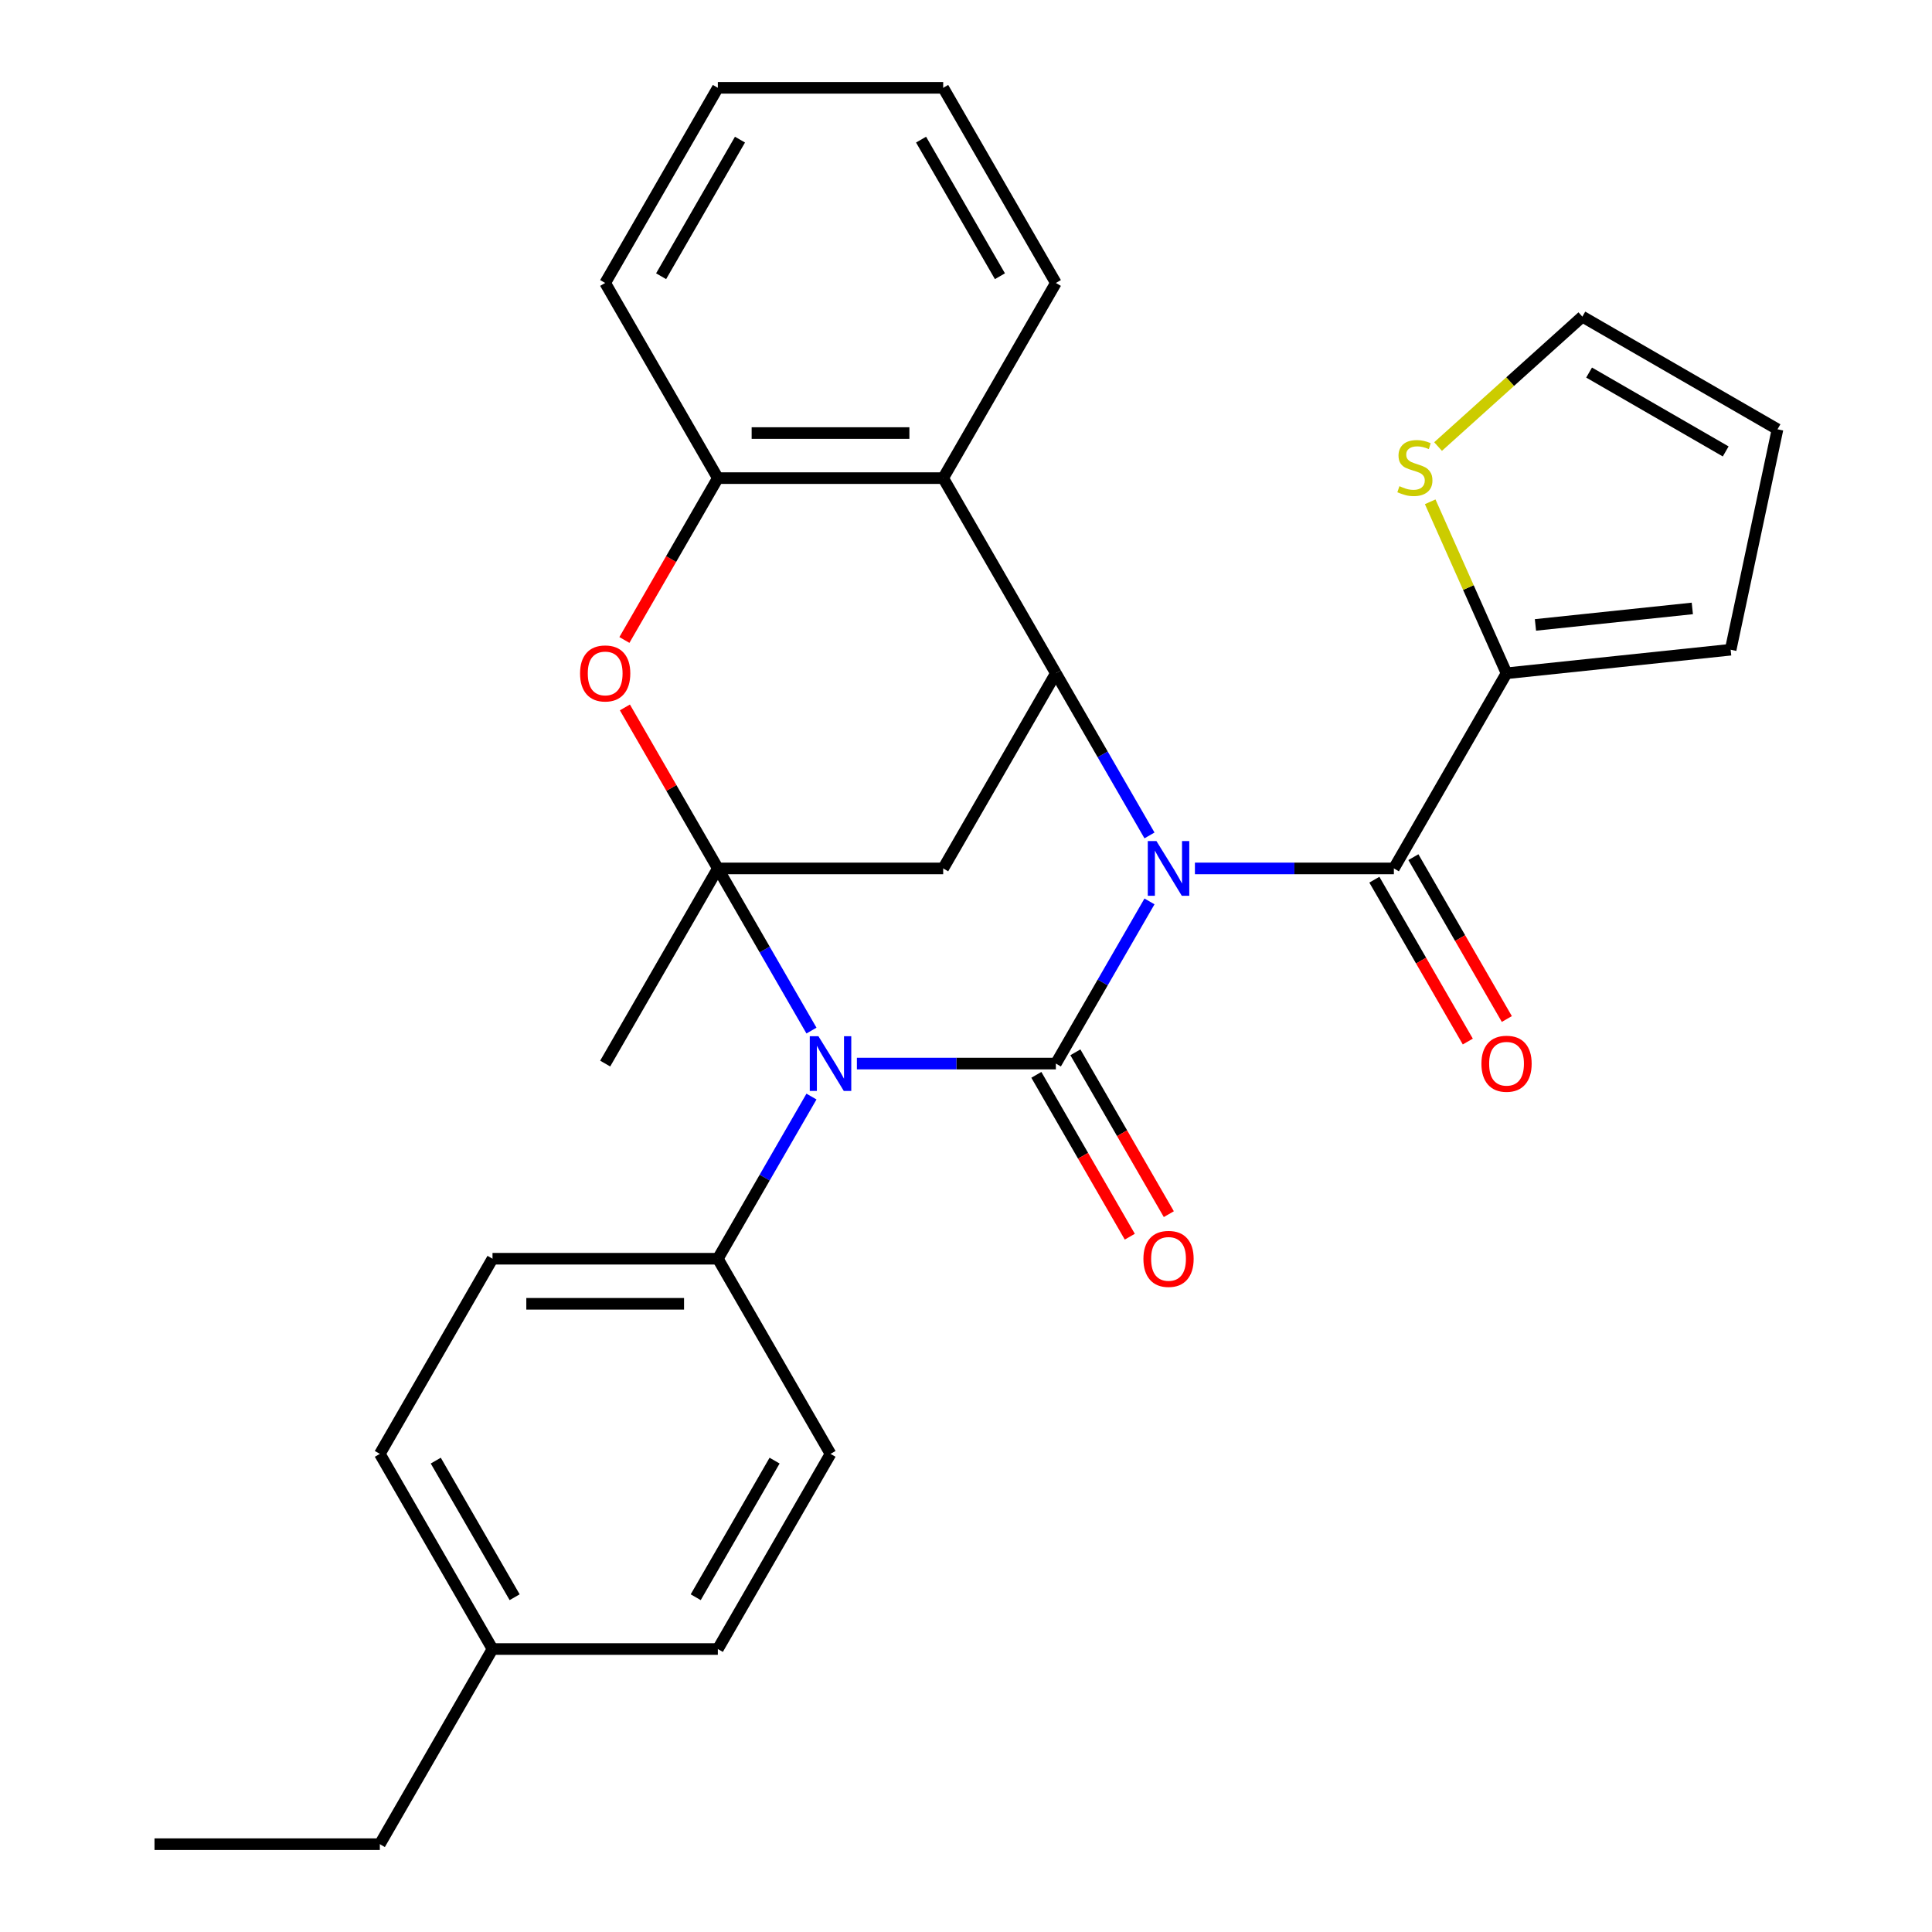 <?xml version='1.0' encoding='iso-8859-1'?>
<svg version='1.1' baseProfile='full'
              xmlns='http://www.w3.org/2000/svg'
                      xmlns:rdkit='http://www.rdkit.org/xml'
                      xmlns:xlink='http://www.w3.org/1999/xlink'
                  xml:space='preserve'
width='1000px' height='1000px' viewBox='0 0 1000 1000'>
<!-- END OF HEADER -->
<rect style='opacity:1.0;fill:#FFFFFF;stroke:none' width='1000' height='1000' x='0' y='0'> </rect>
<path class='bond-0' d='M 594.972,466.571 L 570.742,508.538' style='fill:none;fill-rule:evenodd;stroke:#0000FF;stroke-width:6px;stroke-linecap:butt;stroke-linejoin:miter;stroke-opacity:1' />
<path class='bond-0' d='M 570.742,508.538 L 546.513,550.505' style='fill:none;fill-rule:evenodd;stroke:#000000;stroke-width:6px;stroke-linecap:butt;stroke-linejoin:miter;stroke-opacity:1' />
<path class='bond-3' d='M 594.972,432.419 L 570.742,390.452' style='fill:none;fill-rule:evenodd;stroke:#0000FF;stroke-width:6px;stroke-linecap:butt;stroke-linejoin:miter;stroke-opacity:1' />
<path class='bond-3' d='M 570.742,390.452 L 546.513,348.485' style='fill:none;fill-rule:evenodd;stroke:#000000;stroke-width:6px;stroke-linecap:butt;stroke-linejoin:miter;stroke-opacity:1' />
<path class='bond-4' d='M 618.487,449.495 L 669.977,449.495' style='fill:none;fill-rule:evenodd;stroke:#0000FF;stroke-width:6px;stroke-linecap:butt;stroke-linejoin:miter;stroke-opacity:1' />
<path class='bond-4' d='M 669.977,449.495 L 721.467,449.495' style='fill:none;fill-rule:evenodd;stroke:#000000;stroke-width:6px;stroke-linecap:butt;stroke-linejoin:miter;stroke-opacity:1' />
<path class='bond-1' d='M 546.513,550.505 L 495.022,550.505' style='fill:none;fill-rule:evenodd;stroke:#000000;stroke-width:6px;stroke-linecap:butt;stroke-linejoin:miter;stroke-opacity:1' />
<path class='bond-1' d='M 495.022,550.505 L 443.532,550.505' style='fill:none;fill-rule:evenodd;stroke:#0000FF;stroke-width:6px;stroke-linecap:butt;stroke-linejoin:miter;stroke-opacity:1' />
<path class='bond-11' d='M 536.412,556.337 L 560.595,598.224' style='fill:none;fill-rule:evenodd;stroke:#000000;stroke-width:6px;stroke-linecap:butt;stroke-linejoin:miter;stroke-opacity:1' />
<path class='bond-11' d='M 560.595,598.224 L 584.779,640.111' style='fill:none;fill-rule:evenodd;stroke:#FF0000;stroke-width:6px;stroke-linecap:butt;stroke-linejoin:miter;stroke-opacity:1' />
<path class='bond-11' d='M 556.614,544.673 L 580.797,586.56' style='fill:none;fill-rule:evenodd;stroke:#000000;stroke-width:6px;stroke-linecap:butt;stroke-linejoin:miter;stroke-opacity:1' />
<path class='bond-11' d='M 580.797,586.56 L 604.981,628.447' style='fill:none;fill-rule:evenodd;stroke:#FF0000;stroke-width:6px;stroke-linecap:butt;stroke-linejoin:miter;stroke-opacity:1' />
<path class='bond-10' d='M 420.017,567.581 L 395.788,609.548' style='fill:none;fill-rule:evenodd;stroke:#0000FF;stroke-width:6px;stroke-linecap:butt;stroke-linejoin:miter;stroke-opacity:1' />
<path class='bond-10' d='M 395.788,609.548 L 371.558,651.515' style='fill:none;fill-rule:evenodd;stroke:#000000;stroke-width:6px;stroke-linecap:butt;stroke-linejoin:miter;stroke-opacity:1' />
<path class='bond-29' d='M 420.017,533.429 L 395.788,491.462' style='fill:none;fill-rule:evenodd;stroke:#0000FF;stroke-width:6px;stroke-linecap:butt;stroke-linejoin:miter;stroke-opacity:1' />
<path class='bond-29' d='M 395.788,491.462 L 371.558,449.495' style='fill:none;fill-rule:evenodd;stroke:#000000;stroke-width:6px;stroke-linecap:butt;stroke-linejoin:miter;stroke-opacity:1' />
<path class='bond-2' d='M 371.558,449.495 L 488.194,449.495' style='fill:none;fill-rule:evenodd;stroke:#000000;stroke-width:6px;stroke-linecap:butt;stroke-linejoin:miter;stroke-opacity:1' />
<path class='bond-19' d='M 371.558,449.495 L 313.24,550.505' style='fill:none;fill-rule:evenodd;stroke:#000000;stroke-width:6px;stroke-linecap:butt;stroke-linejoin:miter;stroke-opacity:1' />
<path class='bond-31' d='M 371.558,449.495 L 347.502,407.828' style='fill:none;fill-rule:evenodd;stroke:#000000;stroke-width:6px;stroke-linecap:butt;stroke-linejoin:miter;stroke-opacity:1' />
<path class='bond-31' d='M 347.502,407.828 L 323.445,366.161' style='fill:none;fill-rule:evenodd;stroke:#FF0000;stroke-width:6px;stroke-linecap:butt;stroke-linejoin:miter;stroke-opacity:1' />
<path class='bond-5' d='M 546.513,348.485 L 488.194,449.495' style='fill:none;fill-rule:evenodd;stroke:#000000;stroke-width:6px;stroke-linecap:butt;stroke-linejoin:miter;stroke-opacity:1' />
<path class='bond-7' d='M 546.513,348.485 L 488.194,247.475' style='fill:none;fill-rule:evenodd;stroke:#000000;stroke-width:6px;stroke-linecap:butt;stroke-linejoin:miter;stroke-opacity:1' />
<path class='bond-9' d='M 721.467,449.495 L 779.785,348.485' style='fill:none;fill-rule:evenodd;stroke:#000000;stroke-width:6px;stroke-linecap:butt;stroke-linejoin:miter;stroke-opacity:1' />
<path class='bond-13' d='M 711.366,455.327 L 735.55,497.214' style='fill:none;fill-rule:evenodd;stroke:#000000;stroke-width:6px;stroke-linecap:butt;stroke-linejoin:miter;stroke-opacity:1' />
<path class='bond-13' d='M 735.55,497.214 L 759.733,539.101' style='fill:none;fill-rule:evenodd;stroke:#FF0000;stroke-width:6px;stroke-linecap:butt;stroke-linejoin:miter;stroke-opacity:1' />
<path class='bond-13' d='M 731.568,443.663 L 755.752,485.55' style='fill:none;fill-rule:evenodd;stroke:#000000;stroke-width:6px;stroke-linecap:butt;stroke-linejoin:miter;stroke-opacity:1' />
<path class='bond-13' d='M 755.752,485.55 L 779.935,527.437' style='fill:none;fill-rule:evenodd;stroke:#FF0000;stroke-width:6px;stroke-linecap:butt;stroke-linejoin:miter;stroke-opacity:1' />
<path class='bond-6' d='M 323.191,331.249 L 347.374,289.362' style='fill:none;fill-rule:evenodd;stroke:#FF0000;stroke-width:6px;stroke-linecap:butt;stroke-linejoin:miter;stroke-opacity:1' />
<path class='bond-6' d='M 347.374,289.362 L 371.558,247.475' style='fill:none;fill-rule:evenodd;stroke:#000000;stroke-width:6px;stroke-linecap:butt;stroke-linejoin:miter;stroke-opacity:1' />
<path class='bond-8' d='M 488.194,247.475 L 371.558,247.475' style='fill:none;fill-rule:evenodd;stroke:#000000;stroke-width:6px;stroke-linecap:butt;stroke-linejoin:miter;stroke-opacity:1' />
<path class='bond-8' d='M 470.699,224.147 L 389.053,224.147' style='fill:none;fill-rule:evenodd;stroke:#000000;stroke-width:6px;stroke-linecap:butt;stroke-linejoin:miter;stroke-opacity:1' />
<path class='bond-23' d='M 488.194,247.475 L 546.513,146.465' style='fill:none;fill-rule:evenodd;stroke:#000000;stroke-width:6px;stroke-linecap:butt;stroke-linejoin:miter;stroke-opacity:1' />
<path class='bond-24' d='M 371.558,247.475 L 313.24,146.465' style='fill:none;fill-rule:evenodd;stroke:#000000;stroke-width:6px;stroke-linecap:butt;stroke-linejoin:miter;stroke-opacity:1' />
<path class='bond-12' d='M 779.785,348.485 L 760.027,304.106' style='fill:none;fill-rule:evenodd;stroke:#000000;stroke-width:6px;stroke-linecap:butt;stroke-linejoin:miter;stroke-opacity:1' />
<path class='bond-12' d='M 760.027,304.106 L 740.268,259.728' style='fill:none;fill-rule:evenodd;stroke:#CCCC00;stroke-width:6px;stroke-linecap:butt;stroke-linejoin:miter;stroke-opacity:1' />
<path class='bond-14' d='M 779.785,348.485 L 895.783,336.293' style='fill:none;fill-rule:evenodd;stroke:#000000;stroke-width:6px;stroke-linecap:butt;stroke-linejoin:miter;stroke-opacity:1' />
<path class='bond-14' d='M 794.747,323.457 L 875.945,314.922' style='fill:none;fill-rule:evenodd;stroke:#000000;stroke-width:6px;stroke-linecap:butt;stroke-linejoin:miter;stroke-opacity:1' />
<path class='bond-17' d='M 371.558,651.515 L 254.922,651.515' style='fill:none;fill-rule:evenodd;stroke:#000000;stroke-width:6px;stroke-linecap:butt;stroke-linejoin:miter;stroke-opacity:1' />
<path class='bond-17' d='M 354.063,674.842 L 272.417,674.842' style='fill:none;fill-rule:evenodd;stroke:#000000;stroke-width:6px;stroke-linecap:butt;stroke-linejoin:miter;stroke-opacity:1' />
<path class='bond-18' d='M 371.558,651.515 L 429.876,752.525' style='fill:none;fill-rule:evenodd;stroke:#000000;stroke-width:6px;stroke-linecap:butt;stroke-linejoin:miter;stroke-opacity:1' />
<path class='bond-15' d='M 744.341,231.131 L 781.682,197.509' style='fill:none;fill-rule:evenodd;stroke:#CCCC00;stroke-width:6px;stroke-linecap:butt;stroke-linejoin:miter;stroke-opacity:1' />
<path class='bond-15' d='M 781.682,197.509 L 819.023,163.887' style='fill:none;fill-rule:evenodd;stroke:#000000;stroke-width:6px;stroke-linecap:butt;stroke-linejoin:miter;stroke-opacity:1' />
<path class='bond-16' d='M 895.783,336.293 L 920.033,222.205' style='fill:none;fill-rule:evenodd;stroke:#000000;stroke-width:6px;stroke-linecap:butt;stroke-linejoin:miter;stroke-opacity:1' />
<path class='bond-30' d='M 819.023,163.887 L 920.033,222.205' style='fill:none;fill-rule:evenodd;stroke:#000000;stroke-width:6px;stroke-linecap:butt;stroke-linejoin:miter;stroke-opacity:1' />
<path class='bond-30' d='M 822.511,192.837 L 893.218,233.66' style='fill:none;fill-rule:evenodd;stroke:#000000;stroke-width:6px;stroke-linecap:butt;stroke-linejoin:miter;stroke-opacity:1' />
<path class='bond-21' d='M 254.922,651.515 L 196.603,752.525' style='fill:none;fill-rule:evenodd;stroke:#000000;stroke-width:6px;stroke-linecap:butt;stroke-linejoin:miter;stroke-opacity:1' />
<path class='bond-20' d='M 429.876,752.525 L 371.558,853.535' style='fill:none;fill-rule:evenodd;stroke:#000000;stroke-width:6px;stroke-linecap:butt;stroke-linejoin:miter;stroke-opacity:1' />
<path class='bond-20' d='M 400.926,756.013 L 360.104,826.72' style='fill:none;fill-rule:evenodd;stroke:#000000;stroke-width:6px;stroke-linecap:butt;stroke-linejoin:miter;stroke-opacity:1' />
<path class='bond-22' d='M 371.558,853.535 L 254.922,853.535' style='fill:none;fill-rule:evenodd;stroke:#000000;stroke-width:6px;stroke-linecap:butt;stroke-linejoin:miter;stroke-opacity:1' />
<path class='bond-33' d='M 196.603,752.525 L 254.922,853.535' style='fill:none;fill-rule:evenodd;stroke:#000000;stroke-width:6px;stroke-linecap:butt;stroke-linejoin:miter;stroke-opacity:1' />
<path class='bond-33' d='M 225.553,756.013 L 266.376,826.72' style='fill:none;fill-rule:evenodd;stroke:#000000;stroke-width:6px;stroke-linecap:butt;stroke-linejoin:miter;stroke-opacity:1' />
<path class='bond-25' d='M 254.922,853.535 L 196.603,954.545' style='fill:none;fill-rule:evenodd;stroke:#000000;stroke-width:6px;stroke-linecap:butt;stroke-linejoin:miter;stroke-opacity:1' />
<path class='bond-26' d='M 546.513,146.465 L 488.194,45.455' style='fill:none;fill-rule:evenodd;stroke:#000000;stroke-width:6px;stroke-linecap:butt;stroke-linejoin:miter;stroke-opacity:1' />
<path class='bond-26' d='M 517.563,142.977 L 476.74,72.27' style='fill:none;fill-rule:evenodd;stroke:#000000;stroke-width:6px;stroke-linecap:butt;stroke-linejoin:miter;stroke-opacity:1' />
<path class='bond-32' d='M 313.24,146.465 L 371.558,45.455' style='fill:none;fill-rule:evenodd;stroke:#000000;stroke-width:6px;stroke-linecap:butt;stroke-linejoin:miter;stroke-opacity:1' />
<path class='bond-32' d='M 342.19,142.977 L 383.012,72.27' style='fill:none;fill-rule:evenodd;stroke:#000000;stroke-width:6px;stroke-linecap:butt;stroke-linejoin:miter;stroke-opacity:1' />
<path class='bond-28' d='M 196.603,954.545 L 79.967,954.545' style='fill:none;fill-rule:evenodd;stroke:#000000;stroke-width:6px;stroke-linecap:butt;stroke-linejoin:miter;stroke-opacity:1' />
<path class='bond-27' d='M 488.194,45.455 L 371.558,45.455' style='fill:none;fill-rule:evenodd;stroke:#000000;stroke-width:6px;stroke-linecap:butt;stroke-linejoin:miter;stroke-opacity:1' />
<path  class='atom-0' d='M 598.571 435.335
L 607.851 450.335
Q 608.771 451.815, 610.251 454.495
Q 611.731 457.175, 611.811 457.335
L 611.811 435.335
L 615.571 435.335
L 615.571 463.655
L 611.691 463.655
L 601.731 447.255
Q 600.571 445.335, 599.331 443.135
Q 598.131 440.935, 597.771 440.255
L 597.771 463.655
L 594.091 463.655
L 594.091 435.335
L 598.571 435.335
' fill='#0000FF'/>
<path  class='atom-2' d='M 423.616 536.345
L 432.896 551.345
Q 433.816 552.825, 435.296 555.505
Q 436.776 558.185, 436.856 558.345
L 436.856 536.345
L 440.616 536.345
L 440.616 564.665
L 436.736 564.665
L 426.776 548.265
Q 425.616 546.345, 424.376 544.145
Q 423.176 541.945, 422.816 541.265
L 422.816 564.665
L 419.136 564.665
L 419.136 536.345
L 423.616 536.345
' fill='#0000FF'/>
<path  class='atom-7' d='M 300.24 348.565
Q 300.24 341.765, 303.6 337.965
Q 306.96 334.165, 313.24 334.165
Q 319.52 334.165, 322.88 337.965
Q 326.24 341.765, 326.24 348.565
Q 326.24 355.445, 322.84 359.365
Q 319.44 363.245, 313.24 363.245
Q 307 363.245, 303.6 359.365
Q 300.24 355.485, 300.24 348.565
M 313.24 360.045
Q 317.56 360.045, 319.88 357.165
Q 322.24 354.245, 322.24 348.565
Q 322.24 343.005, 319.88 340.205
Q 317.56 337.365, 313.24 337.365
Q 308.92 337.365, 306.56 340.165
Q 304.24 342.965, 304.24 348.565
Q 304.24 354.285, 306.56 357.165
Q 308.92 360.045, 313.24 360.045
' fill='#FF0000'/>
<path  class='atom-12' d='M 591.831 651.595
Q 591.831 644.795, 595.191 640.995
Q 598.551 637.195, 604.831 637.195
Q 611.111 637.195, 614.471 640.995
Q 617.831 644.795, 617.831 651.595
Q 617.831 658.475, 614.431 662.395
Q 611.031 666.275, 604.831 666.275
Q 598.591 666.275, 595.191 662.395
Q 591.831 658.515, 591.831 651.595
M 604.831 663.075
Q 609.151 663.075, 611.471 660.195
Q 613.831 657.275, 613.831 651.595
Q 613.831 646.035, 611.471 643.235
Q 609.151 640.395, 604.831 640.395
Q 600.511 640.395, 598.151 643.195
Q 595.831 645.995, 595.831 651.595
Q 595.831 657.315, 598.151 660.195
Q 600.511 663.075, 604.831 663.075
' fill='#FF0000'/>
<path  class='atom-13' d='M 724.345 251.652
Q 724.665 251.772, 725.985 252.332
Q 727.305 252.892, 728.745 253.252
Q 730.225 253.572, 731.665 253.572
Q 734.345 253.572, 735.905 252.292
Q 737.465 250.972, 737.465 248.692
Q 737.465 247.132, 736.665 246.172
Q 735.905 245.212, 734.705 244.692
Q 733.505 244.172, 731.505 243.572
Q 728.985 242.812, 727.465 242.092
Q 725.985 241.372, 724.905 239.852
Q 723.865 238.332, 723.865 235.772
Q 723.865 232.212, 726.265 230.012
Q 728.705 227.812, 733.505 227.812
Q 736.785 227.812, 740.505 229.372
L 739.585 232.452
Q 736.185 231.052, 733.625 231.052
Q 730.865 231.052, 729.345 232.212
Q 727.825 233.332, 727.865 235.292
Q 727.865 236.812, 728.625 237.732
Q 729.425 238.652, 730.545 239.172
Q 731.705 239.692, 733.625 240.292
Q 736.185 241.092, 737.705 241.892
Q 739.225 242.692, 740.305 244.332
Q 741.425 245.932, 741.425 248.692
Q 741.425 252.612, 738.785 254.732
Q 736.185 256.812, 731.825 256.812
Q 729.305 256.812, 727.385 256.252
Q 725.505 255.732, 723.265 254.812
L 724.345 251.652
' fill='#CCCC00'/>
<path  class='atom-14' d='M 766.785 550.585
Q 766.785 543.785, 770.145 539.985
Q 773.505 536.185, 779.785 536.185
Q 786.065 536.185, 789.425 539.985
Q 792.785 543.785, 792.785 550.585
Q 792.785 557.465, 789.385 561.385
Q 785.985 565.265, 779.785 565.265
Q 773.545 565.265, 770.145 561.385
Q 766.785 557.505, 766.785 550.585
M 779.785 562.065
Q 784.105 562.065, 786.425 559.185
Q 788.785 556.265, 788.785 550.585
Q 788.785 545.025, 786.425 542.225
Q 784.105 539.385, 779.785 539.385
Q 775.465 539.385, 773.105 542.185
Q 770.785 544.985, 770.785 550.585
Q 770.785 556.305, 773.105 559.185
Q 775.465 562.065, 779.785 562.065
' fill='#FF0000'/>
</svg>
